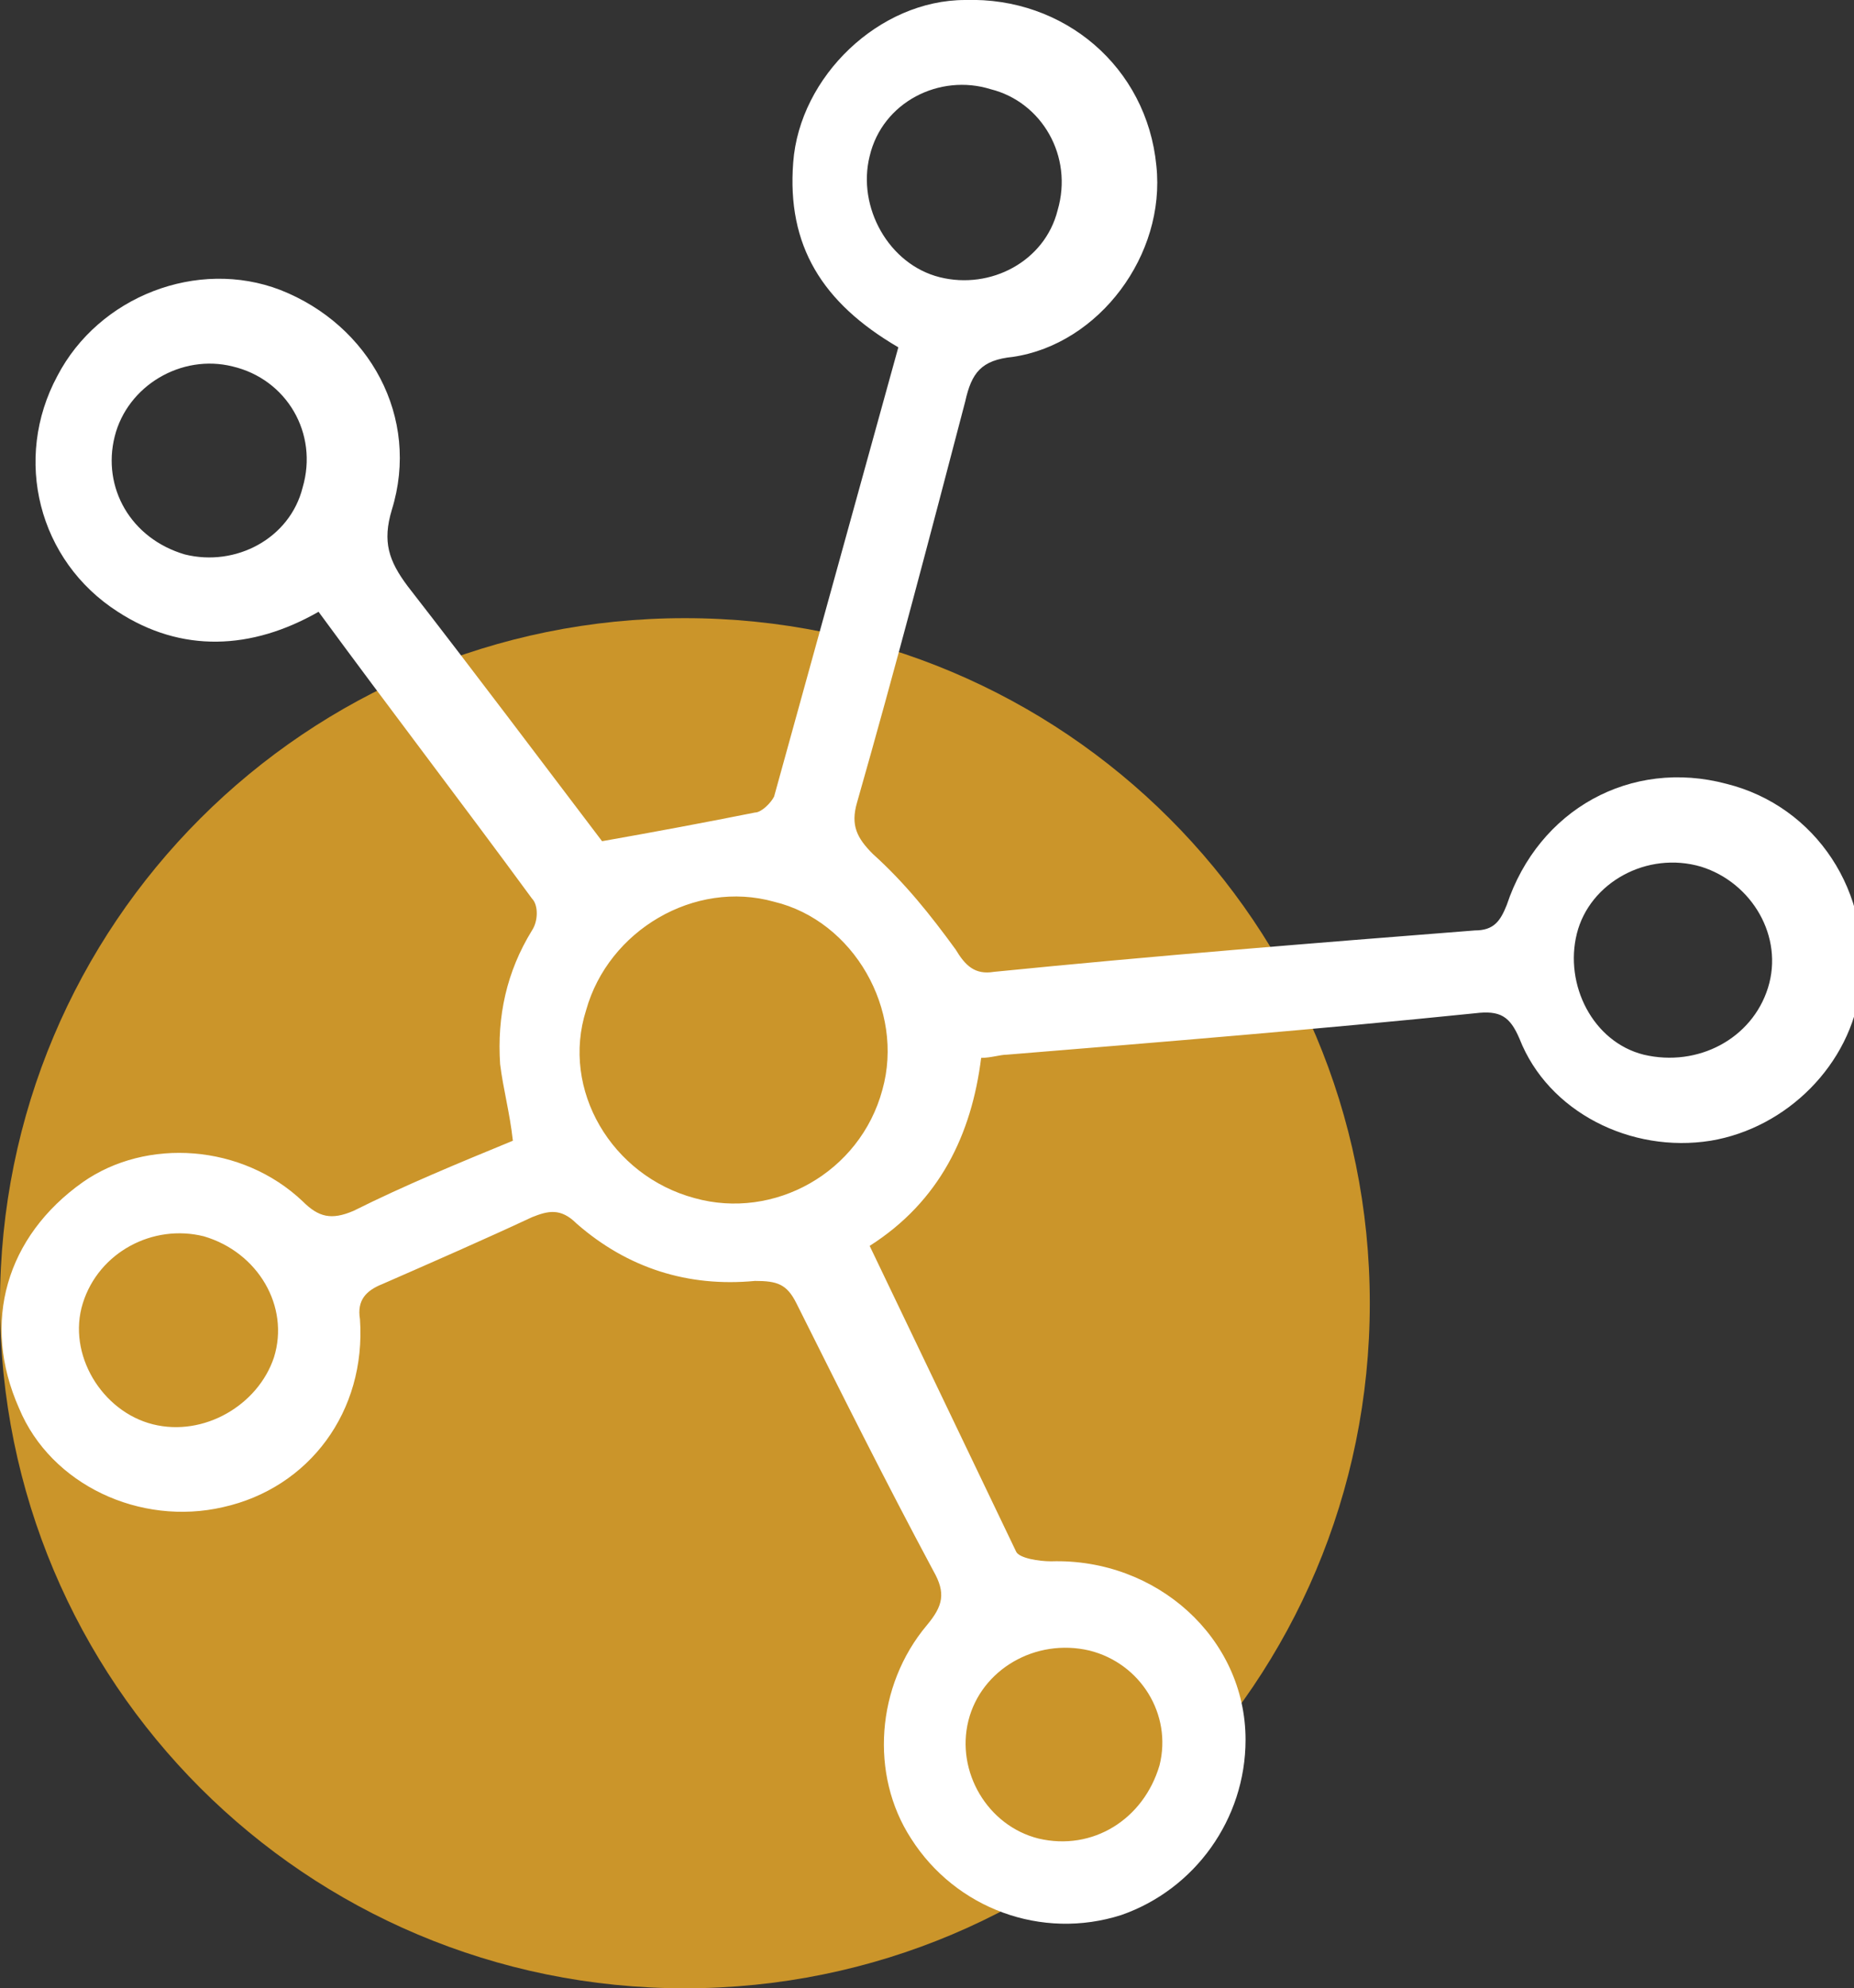 <?xml version="1.0" encoding="utf-8"?>
<!-- Generator: Adobe Illustrator 19.0.0, SVG Export Plug-In . SVG Version: 6.00 Build 0)  -->
<svg version="1.1" id="Capa_1" xmlns="http://www.w3.org/2000/svg" xmlns:xlink="http://www.w3.org/1999/xlink" x="0px" y="0px"
	 viewBox="-246 388.9 58.2 62.4" style="enable-background:new -246 388.9 58.2 62.4;" xml:space="preserve">
<rect x="-246" y="388.9" width="58.2" height="62.4" fill="#333333" stroke="none"/>
<style type="text/css">
	.st0{fill:#CB952A;}
	.st1{fill:#FFFFFF;}
</style>
<title>Learning</title>
<g id="Learning-">
	<g id="learning" transform="translate(11, 8)">
		<path id="Fill-615" class="st0" d="M-235.5,443.3c11.9,0,21.5-9.6,21.5-21.5c0-11.9-9.6-21.5-21.5-21.5
			c-11.9,0-21.5,9.6-21.5,21.5C-257,433.7-247.4,443.3-235.5,443.3"/>
		<path id="Fill-655" class="st1" d="M-225.1,429.6c0.1,0.2,0.7,0.3,1.1,0.3c3.3-0.1,6.1,2.4,6.1,5.6c0,2.5-1.6,4.7-3.9,5.5
			c-2.5,0.8-5.2-0.2-6.6-2.4c-1.3-2-1.1-4.8,0.5-6.7c0.5-0.6,0.6-1,0.2-1.7c-1.5-2.8-2.9-5.6-4.3-8.4c-0.3-0.6-0.6-0.7-1.3-0.7
			c-2.1,0.2-4-0.4-5.6-1.8c-0.5-0.5-0.9-0.4-1.4-0.2c-1.5,0.7-3.1,1.4-4.7,2.1c-0.5,0.2-0.8,0.5-0.7,1.1c0.2,2.9-1.6,5.3-4.3,5.9
			c-2.6,0.6-5.4-0.7-6.4-3.1c-1.2-2.7-0.4-5.4,2-7.1c2-1.4,5-1.2,6.9,0.6c0.5,0.5,0.9,0.6,1.6,0.3c1.6-0.8,3.3-1.5,5-2.2
			c-0.1-0.9-0.3-1.6-0.4-2.4c-0.1-1.5,0.2-2.9,1-4.2c0.2-0.3,0.2-0.8,0-1c-2.2-3-4.5-6-6.7-9c-2.1,1.2-4.3,1.3-6.3,0
			c-2.5-1.6-3.3-4.8-1.9-7.4c1.3-2.5,4.4-3.7,7-2.7c2.8,1.1,4.4,4,3.5,6.9c-0.3,1-0.1,1.6,0.5,2.4c2.1,2.7,4.2,5.5,6.1,8
			c1.7-0.3,3.3-0.6,4.8-0.9c0.2,0,0.5-0.3,0.6-0.5c1.3-4.7,2.6-9.4,3.9-14.1c-2.4-1.4-3.5-3.2-3.3-5.8c0.2-2.7,2.7-5.1,5.4-5.1
			c3.1-0.1,5.7,2.1,6,5.2c0.3,2.8-1.8,5.6-4.5,6c-1,0.1-1.3,0.5-1.5,1.4c-1.1,4.2-2.2,8.4-3.4,12.6c-0.2,0.7,0,1.1,0.5,1.6
			c1,0.9,1.8,1.9,2.6,3c0.3,0.5,0.6,0.8,1.2,0.7c5-0.5,10-0.9,15.1-1.3c0.6,0,0.8-0.3,1-0.8c1-3,3.9-4.6,6.9-3.8
			c2.8,0.7,4.6,3.4,4.2,6.4c-0.3,2.4-2.3,4.4-4.7,4.8c-2.5,0.4-5.1-0.9-6-3.2c-0.3-0.7-0.6-0.9-1.4-0.8c-4.9,0.5-9.8,0.9-14.7,1.3
			c-0.2,0-0.5,0.1-0.8,0.1c-0.3,2.4-1.3,4.5-3.5,5.9 M-235.2,418.5c2.5,0.7,5.2-0.8,5.9-3.4c0.7-2.5-0.9-5.3-3.4-5.9
			c-2.5-0.7-5.2,0.9-5.9,3.4C-239.4,415.1-237.8,417.8-235.2,418.5 M-229.7,385.8c-0.4,1.6,0.6,3.4,2.2,3.8c1.6,0.4,3.3-0.5,3.7-2.1
			c0.5-1.7-0.5-3.4-2.1-3.8C-227.5,383.2-229.3,384.1-229.7,385.8 M-250.6,419.7c-1.6-0.4-3.3,0.5-3.8,2.1c-0.5,1.6,0.6,3.4,2.2,3.8
			c1.6,0.4,3.3-0.6,3.8-2.1C-247.9,421.9-248.9,420.2-250.6,419.7 M-207.5,410.2c-0.4,1.6,0.5,3.4,2.1,3.8c1.7,0.4,3.4-0.5,3.9-2.1
			c0.5-1.6-0.5-3.3-2.1-3.8C-205.3,407.6-207.1,408.6-207.5,410.2 M-222.8,432.7c-1.7-0.4-3.4,0.6-3.8,2.2c-0.4,1.6,0.6,3.3,2.2,3.7
			c1.7,0.4,3.3-0.6,3.8-2.3C-220.2,434.7-221.2,433.1-222.8,432.7 M-251.2,398.3c1.6,0.4,3.3-0.5,3.7-2.1c0.5-1.7-0.5-3.4-2.2-3.8
			c-1.6-0.4-3.3,0.6-3.7,2.2C-253.8,396.2-252.9,397.8-251.2,398.3"/>
	</g>
</g>
</svg>

